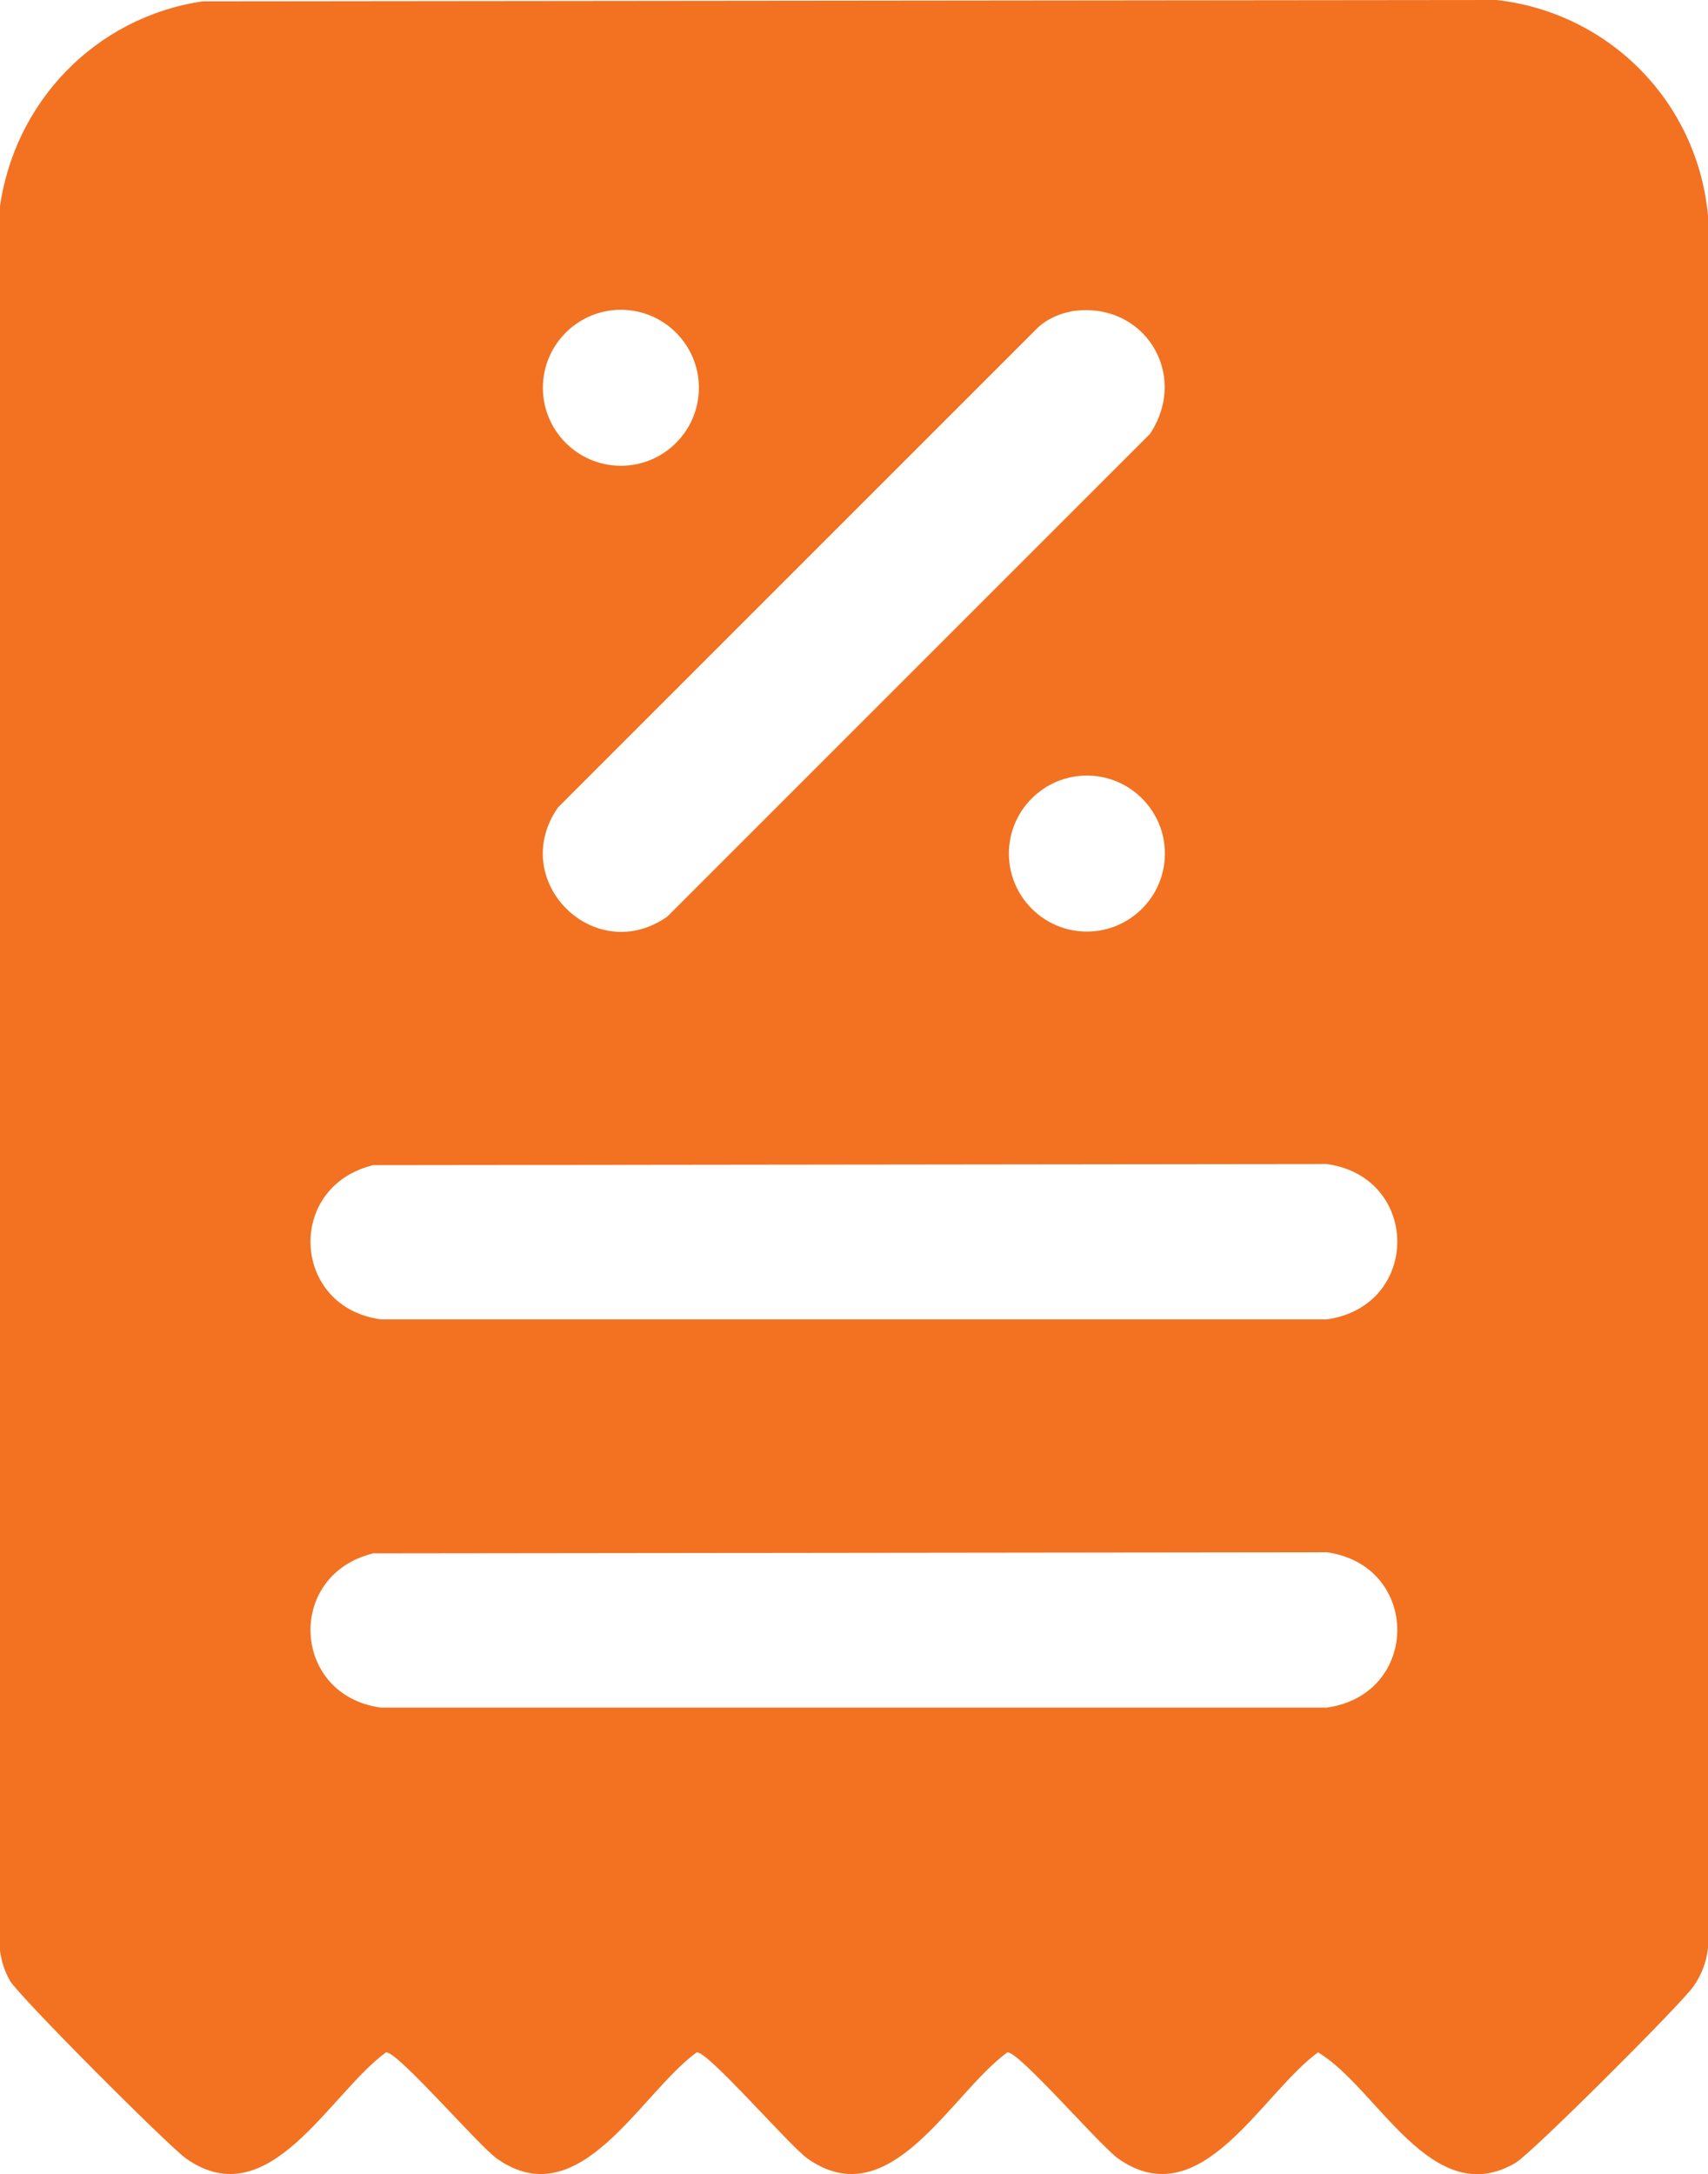 <svg viewBox="0 0 76.64 97.55" xmlns="http://www.w3.org/2000/svg" id="Layer_2">
  <defs>
    <style>
      .cls-1 {
        fill: #f27221;
      }
    </style>
  </defs>
  <g id="Layer_1-2">
    <g id="Tax_and_Compliance_Covered">
      <path d="M9.1.06l58.06-.06c5.07.58,9.01,4.59,9.48,9.68v77.72c-.07.65-.29,1.21-.66,1.74-.57.81-7.27,7.5-7.98,7.91-3.76,2.2-6.2-3.39-8.86-4.96-2.55,1.86-5.24,7.38-8.96,4.77-.82-.58-4.5-4.86-4.98-4.77-2.55,1.86-5.24,7.38-8.96,4.77-.82-.58-4.5-4.86-4.98-4.77-2.55,1.86-5.24,7.38-8.96,4.77-.82-.58-4.5-4.86-4.98-4.77-2.55,1.86-5.24,7.38-8.96,4.77-.81-.57-7.49-7.27-7.91-7.98-.29-.5-.46-1.12-.48-1.7V9.47C.58,4.61,4.27.77,9.1.06ZM31.36,17.4c0-1.93-1.57-3.5-3.5-3.5s-3.5,1.57-3.5,3.5,1.57,3.5,3.5,3.5,3.5-1.57,3.5-3.5ZM48.06,13.98c-.51.08-1.09.35-1.47.7l-21.55,21.55c-2.29,3.27,1.63,7.19,4.9,4.9l21.66-21.66c1.8-2.71-.31-6.02-3.54-5.5ZM52.27,38.3c0-1.93-1.57-3.5-3.5-3.5s-3.5,1.57-3.5,3.5,1.57,3.5,3.5,3.5,3.5-1.57,3.5-3.5ZM16.71,52.29c-3.9.98-3.62,6.37.38,6.91h42.45c4.21-.6,4.21-6.37,0-6.97l-42.83.05ZM16.71,69.71c-3.9.98-3.62,6.37.38,6.91h42.45c4.21-.6,4.21-6.37,0-6.97l-42.83.05Z" class="cls-1"></path>
    </g>
  </g>
</svg>